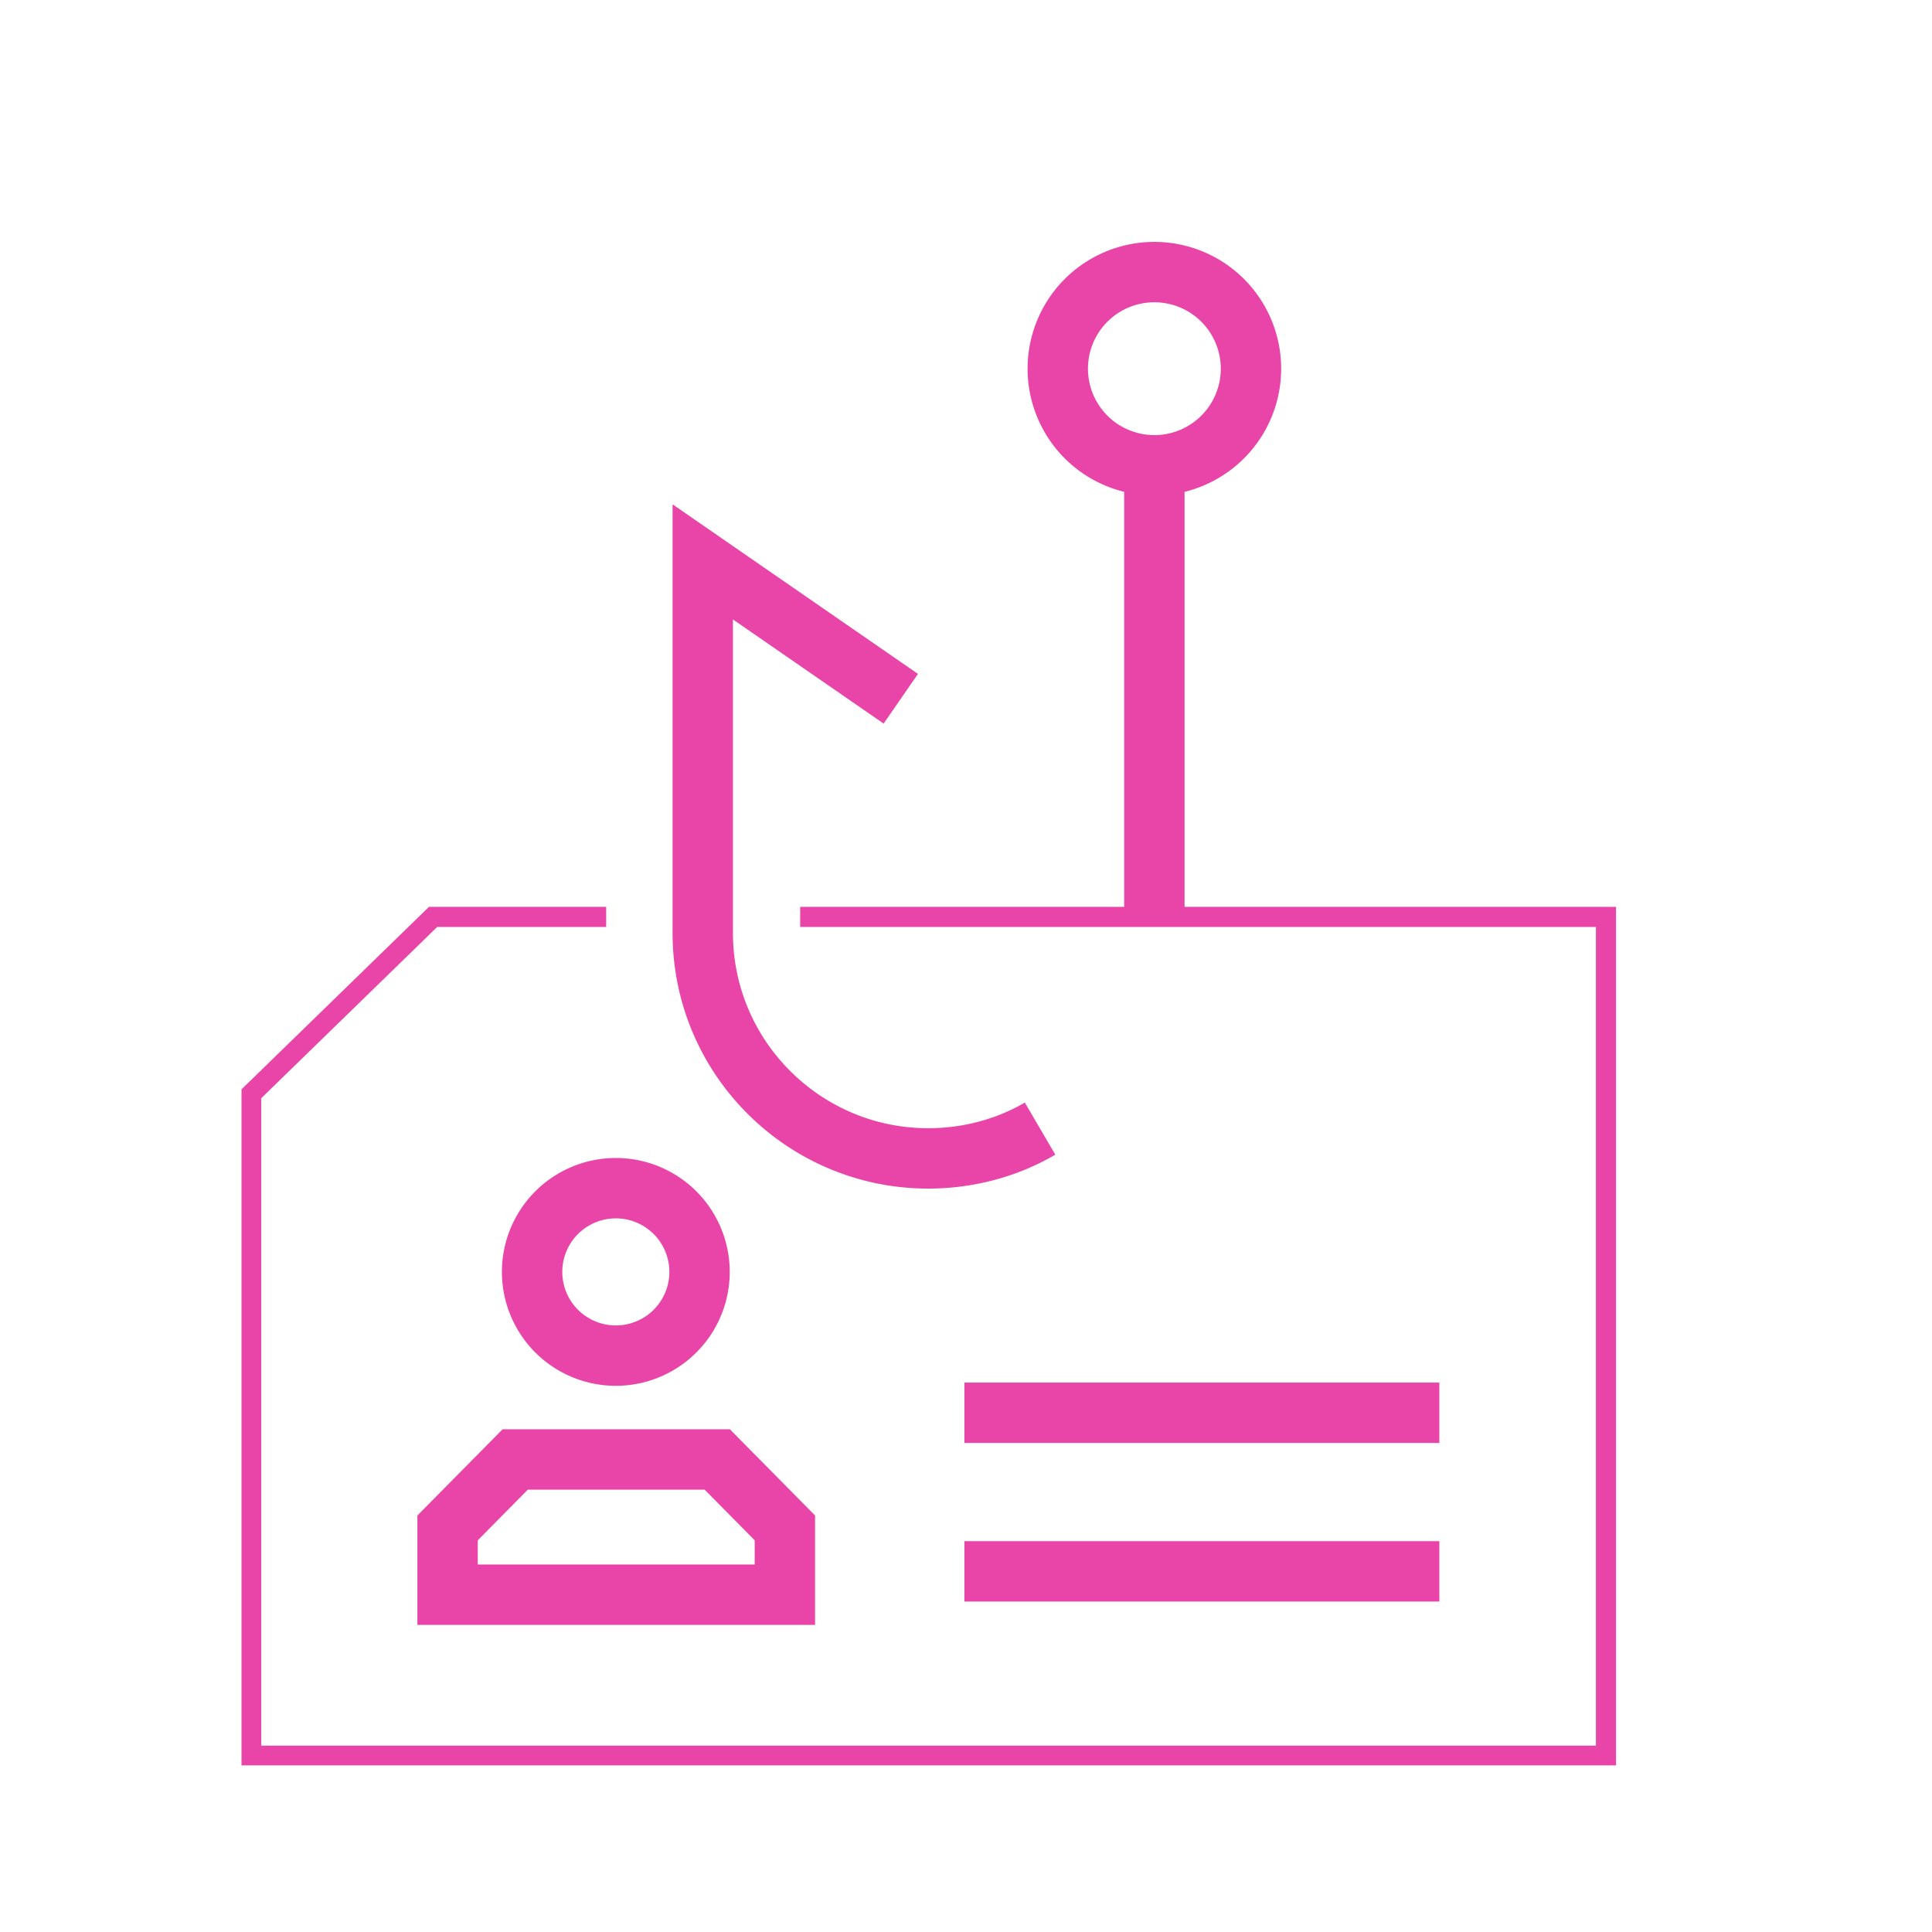 <svg xmlns="http://www.w3.org/2000/svg" xmlns:xlink="http://www.w3.org/1999/xlink" fill="none" viewBox="0 0 96 96">
  <g stroke="#E945A9" stroke-miterlimit="10" clip-path="url(#a)">
    <path stroke-width="3" d="M47.92 70.2h23.6m-23.6 7.88h23.6"/>
    <path d="M39.76 45.56H79.8v41.68H12.48V54.36l9.04-8.8h8.6"/>
    <path stroke-width="3" d="M57.36 23.12v22.84m0-22.84a4.8 4.8 0 1 0 0-9.6 4.8 4.8 0 0 0 0 9.6Zm-12.6 11.6-9.84-6.8v18.44c0 6.2 5.04 11.2 11.2 11.2 2 0 3.92-.52 5.56-1.48M30.6 67.36a4.16 4.16 0 1 0 0-8.32 4.16 4.16 0 0 0 0 8.32ZM39 79.24v-3.32l-3.36-3.4H25.6l-3.36 3.4v3.32z"/>
  </g>
  <defs>
    <clipPath id="a">
      <path fill="#fff" d="M12 12h68.32v75.72H12z"/>
    </clipPath>
  </defs>
</svg>
